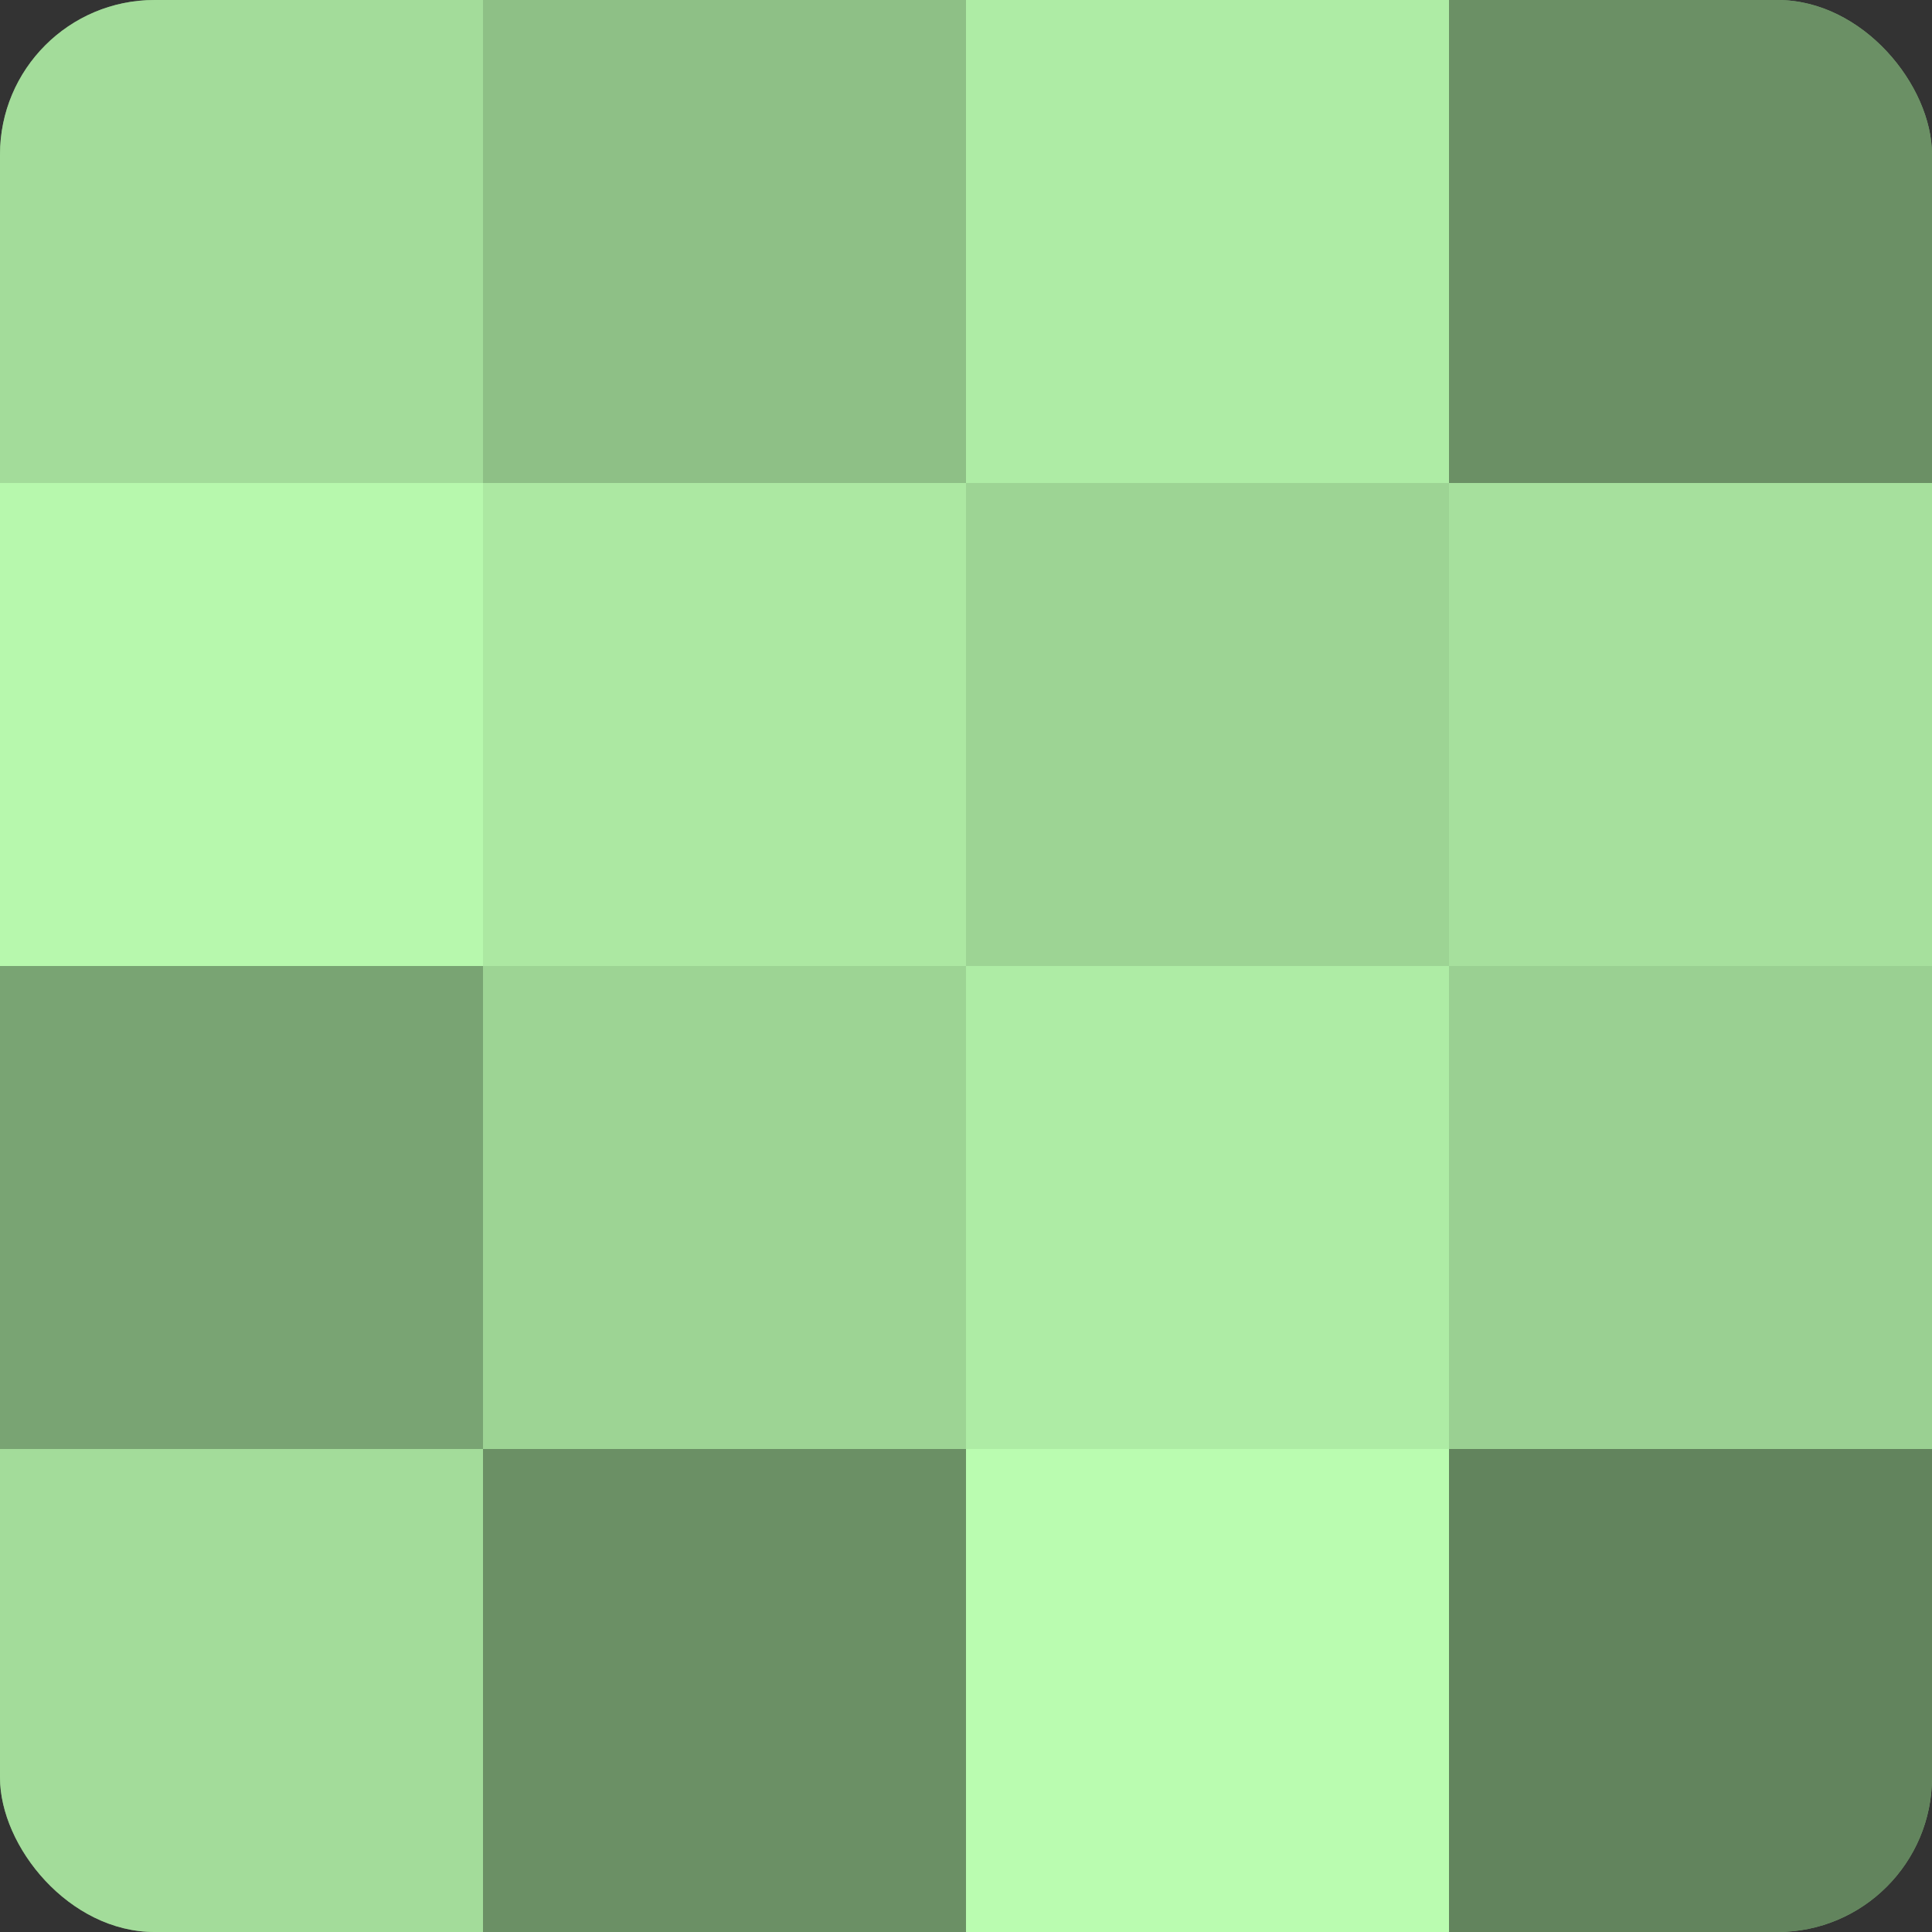 <?xml version="1.0" encoding="UTF-8"?>
<svg xmlns="http://www.w3.org/2000/svg" width="60" height="60" viewBox="0 0 100 100" preserveAspectRatio="xMidYMid meet"><rect x="0" y="0" width="100" height="100" fill="#333333" stroke="none"/><defs><clipPath id="c" width="100" height="100"><rect width="100" height="100" rx="8" ry="8"/></clipPath></defs><g clip-path="url(#c)"><rect width="100" height="100" fill="#76a070"/><rect width="25" height="25" fill="#a3dc9a"/><rect y="25" width="25" height="25" fill="#b7f8ad"/><rect y="50" width="25" height="25" fill="#79a473"/><rect y="75" width="25" height="25" fill="#a3dc9a"/><rect x="25" width="25" height="25" fill="#8ec086"/><rect x="25" y="25" width="25" height="25" fill="#ace8a2"/><rect x="25" y="50" width="25" height="25" fill="#9dd494"/><rect x="25" y="75" width="25" height="25" fill="#6b9065"/><rect x="50" width="25" height="25" fill="#aeeca5"/><rect x="50" y="25" width="25" height="25" fill="#9dd494"/><rect x="50" y="50" width="25" height="25" fill="#aeeca5"/><rect x="50" y="75" width="25" height="25" fill="#bafcb0"/><rect x="75" width="25" height="25" fill="#6b9065"/><rect x="75" y="25" width="25" height="25" fill="#a6e09d"/><rect x="75" y="50" width="25" height="25" fill="#9ad092"/><rect x="75" y="75" width="25" height="25" fill="#62845d"/></g></svg>
